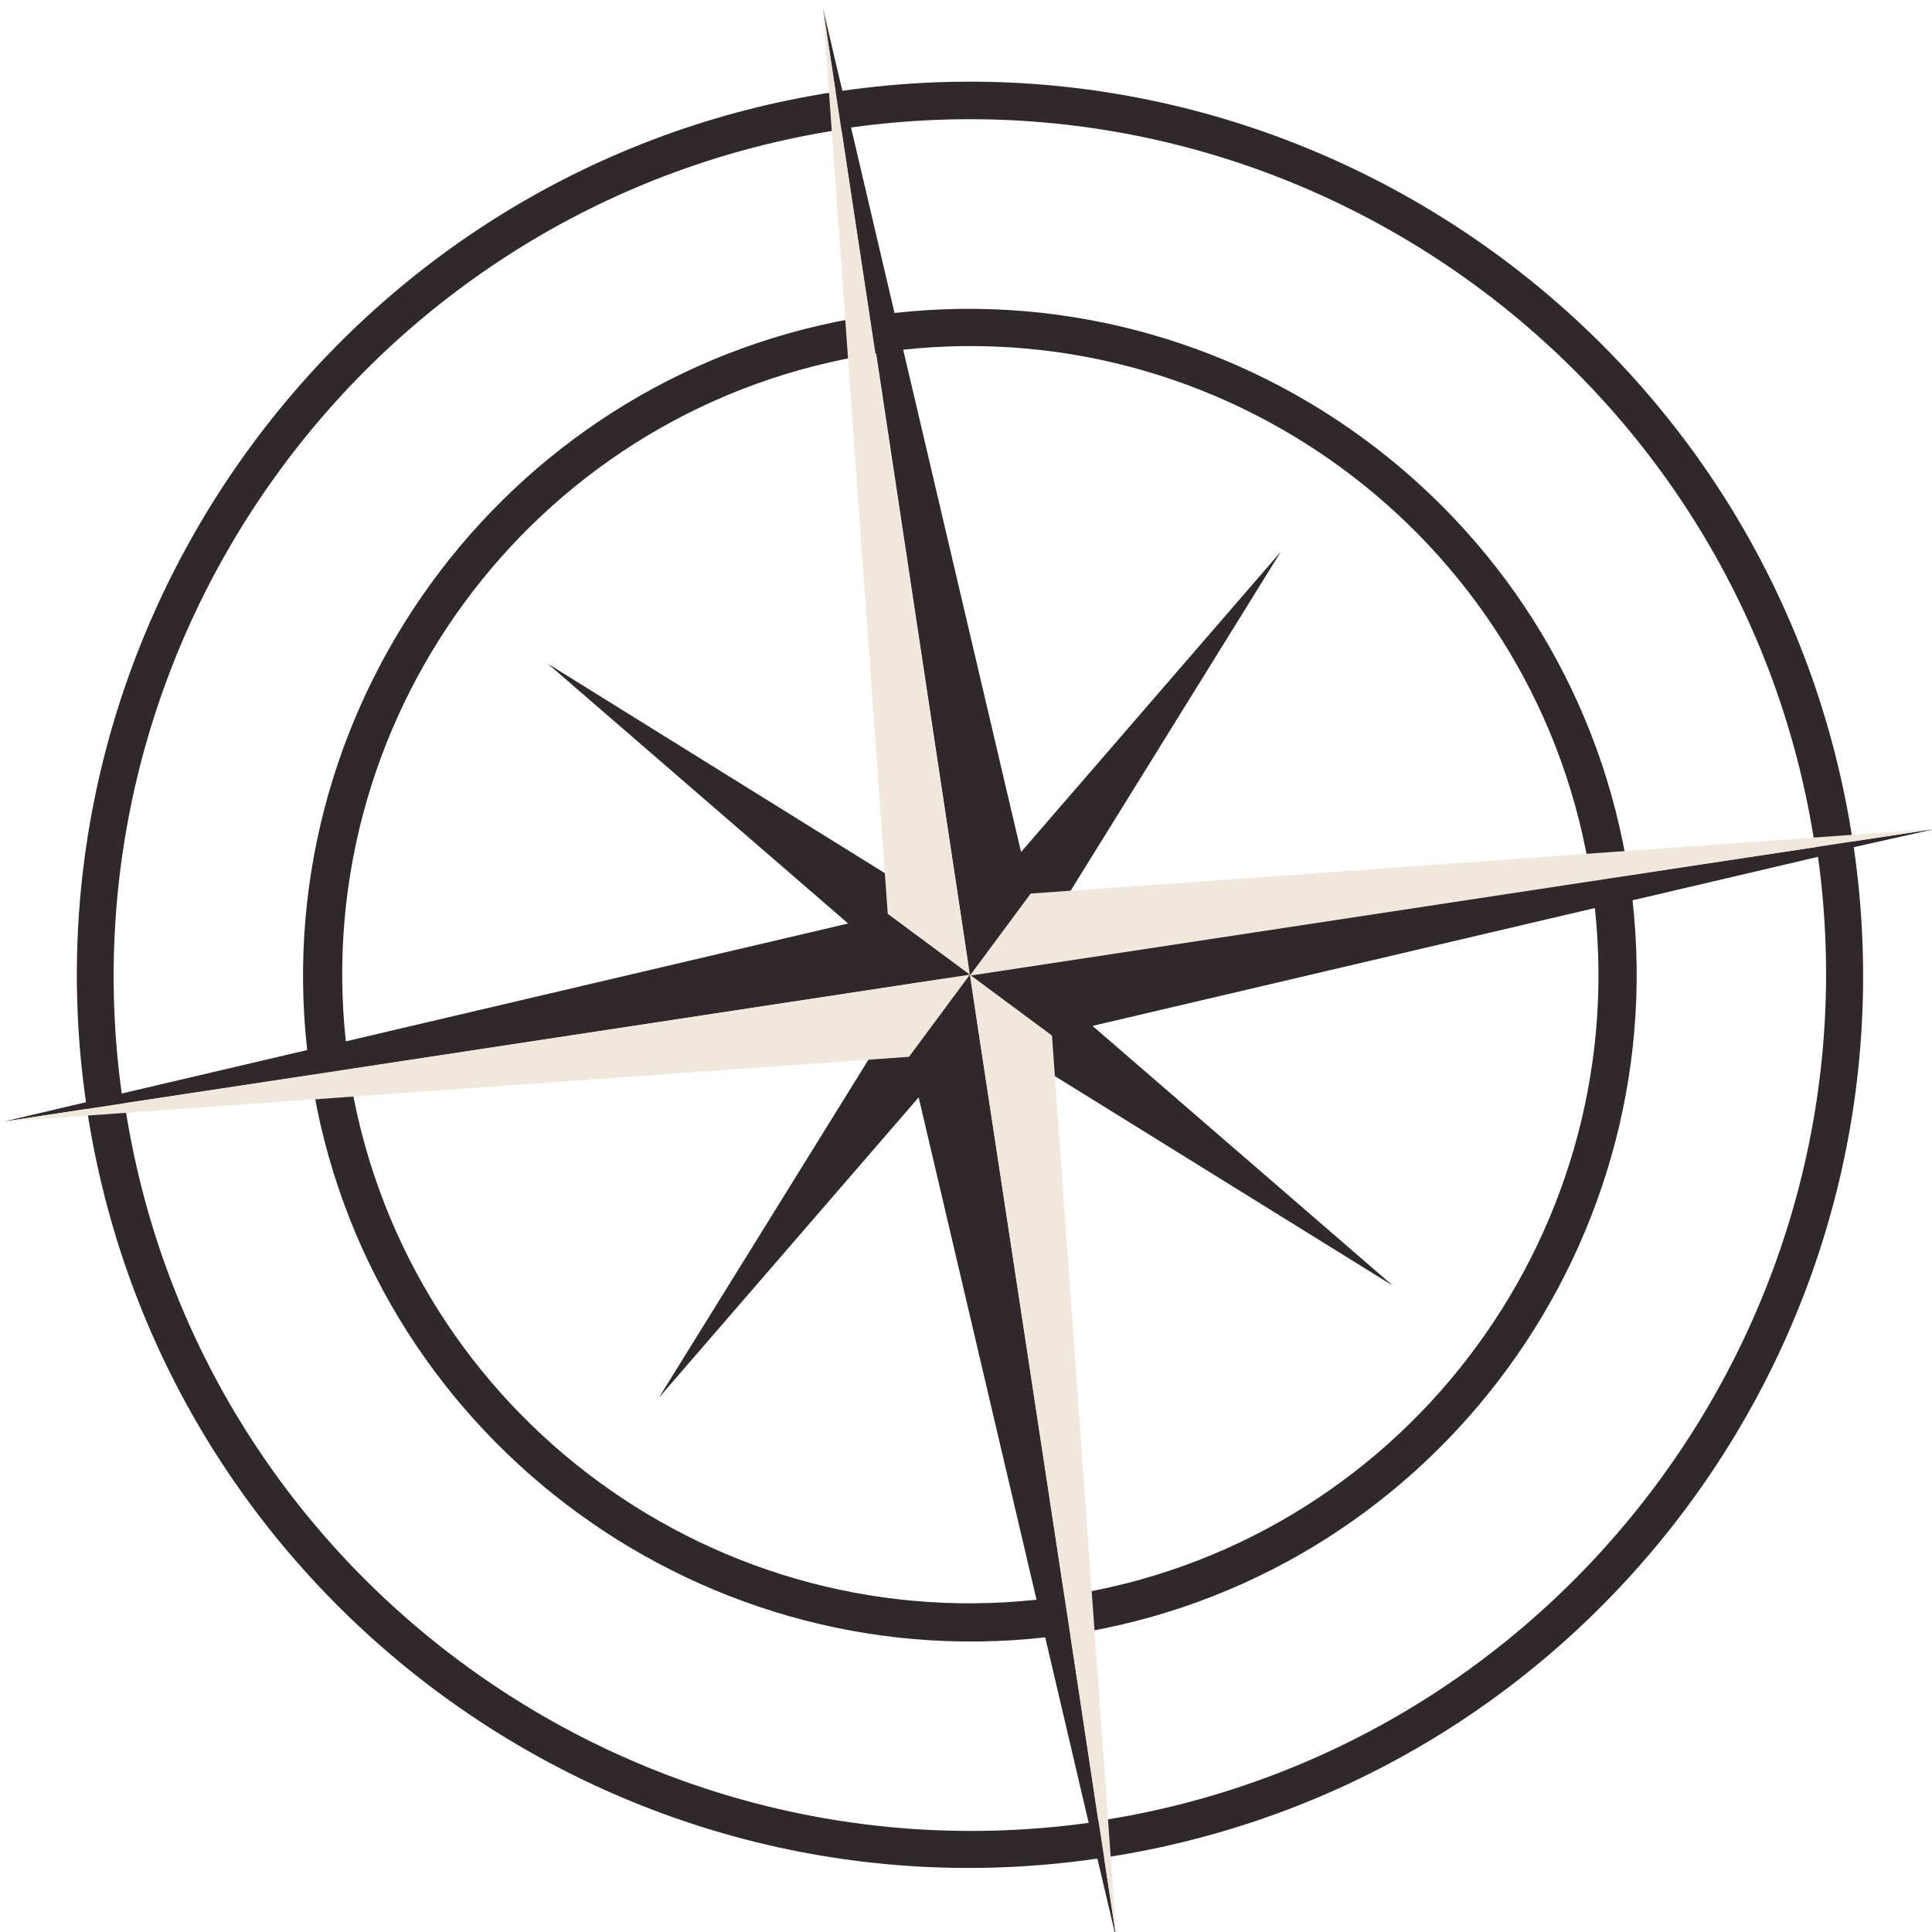 <?xml version="1.0" encoding="utf-8"?>
<!-- Generator: Adobe Illustrator 18.1.0, SVG Export Plug-In . SVG Version: 6.00 Build 0)  -->
<!DOCTYPE svg PUBLIC "-//W3C//DTD SVG 1.1//EN" "http://www.w3.org/Graphics/SVG/1.1/DTD/svg11.dtd">
<svg version="1.1" xmlns="http://www.w3.org/2000/svg" xmlns:xlink="http://www.w3.org/1999/xlink" x="0px" y="0px"
	 viewBox="0 0 200 200" enable-background="new 0 0 200 200" xml:space="preserve">
<g id="Layer_1">
	<g>
		<g>
			<path fill="#30292C" d="M200.4,85.8l-8.6,1.3C184.2,36.9,137.4,2.2,87.2,9.4l-2-8.5l1.3,8.6C36.4,17.1,1.7,64,8.9,114.1l-8.5,2
				l8.6-1.3v0c7.6,50.2,54.4,84.9,104.6,77.6l2,8.5l-1.3-8.6c50.2-7.6,84.9-54.4,77.6-104.6L200.4,85.8z M187.9,87.7l-19.3,2.9
				c0,0,0,0,0,0c-5.6-36.7-39.4-62.3-76-58.2l-4.5-19.2C136,6.5,180.7,39.7,187.9,87.7z M100.4,100.9l0.9,5.6l42.9,26.6l-31.1-26.9
				l52-12.2c3.7,34.4-20.4,66-54.9,71.2c0,0,0,0,0,0L100.4,100.9l-5.6,0.9l-26.6,42.9l26.9-31.1l12.2,52
				c-34.4,3.7-66-20.4-71.2-54.9v0L100.4,100.9l-0.9-5.6L56.7,68.7l31.1,26.9l-52,12.2c-3.7-34.4,20.4-66,54.9-71.2c0,0,0,0,0,0
				L100.4,100.9l5.6-0.9l26.6-42.9l-26.9,31.1l-12.2-52c34.4-3.7,66,20.4,71.2,54.9l0,0L100.4,100.9z M87.1,13.4
				C87.1,13.4,87.1,13.4,87.1,13.4l2.9,19.3l0,0c-36.7,5.6-62.3,39.4-58.2,76l-19.2,4.5C6,65.3,39.2,20.7,87.1,13.4z M12.9,114.2
				l19.3-2.9c0,0,0,0,0,0c5.6,36.7,39.4,62.3,76,58.2l4.5,19.2C64.8,195.3,20.1,162.2,12.9,114.2z M113.7,188.5l-2.9-19.3
				c0,0,0,0,0,0c36.7-5.6,62.3-39.4,58.2-76l19.2-4.5C194.8,136.5,161.6,181.2,113.7,188.5z"/>
		</g>
	</g>
</g>
<g id="Layer_2">
	<path fill="#F0E8DD" d="M85.2,0.9l6.7,93.7l8.5,6.3L85.2,0.9z"/>
	<path fill="#F0E8DD" d="M115.6,200.9l-6.7-93.7l-8.5-6.3L115.6,200.9z"/>
	<path fill="#F0E8DD" d="M0.4,116.1l93.7-6.7l6.3-8.5L0.4,116.1z"/>
	<path fill="#F0E8DD" d="M200.4,85.8l-93.7,6.7l-6.3,8.5L200.4,85.8z"/>
</g>
</svg>
